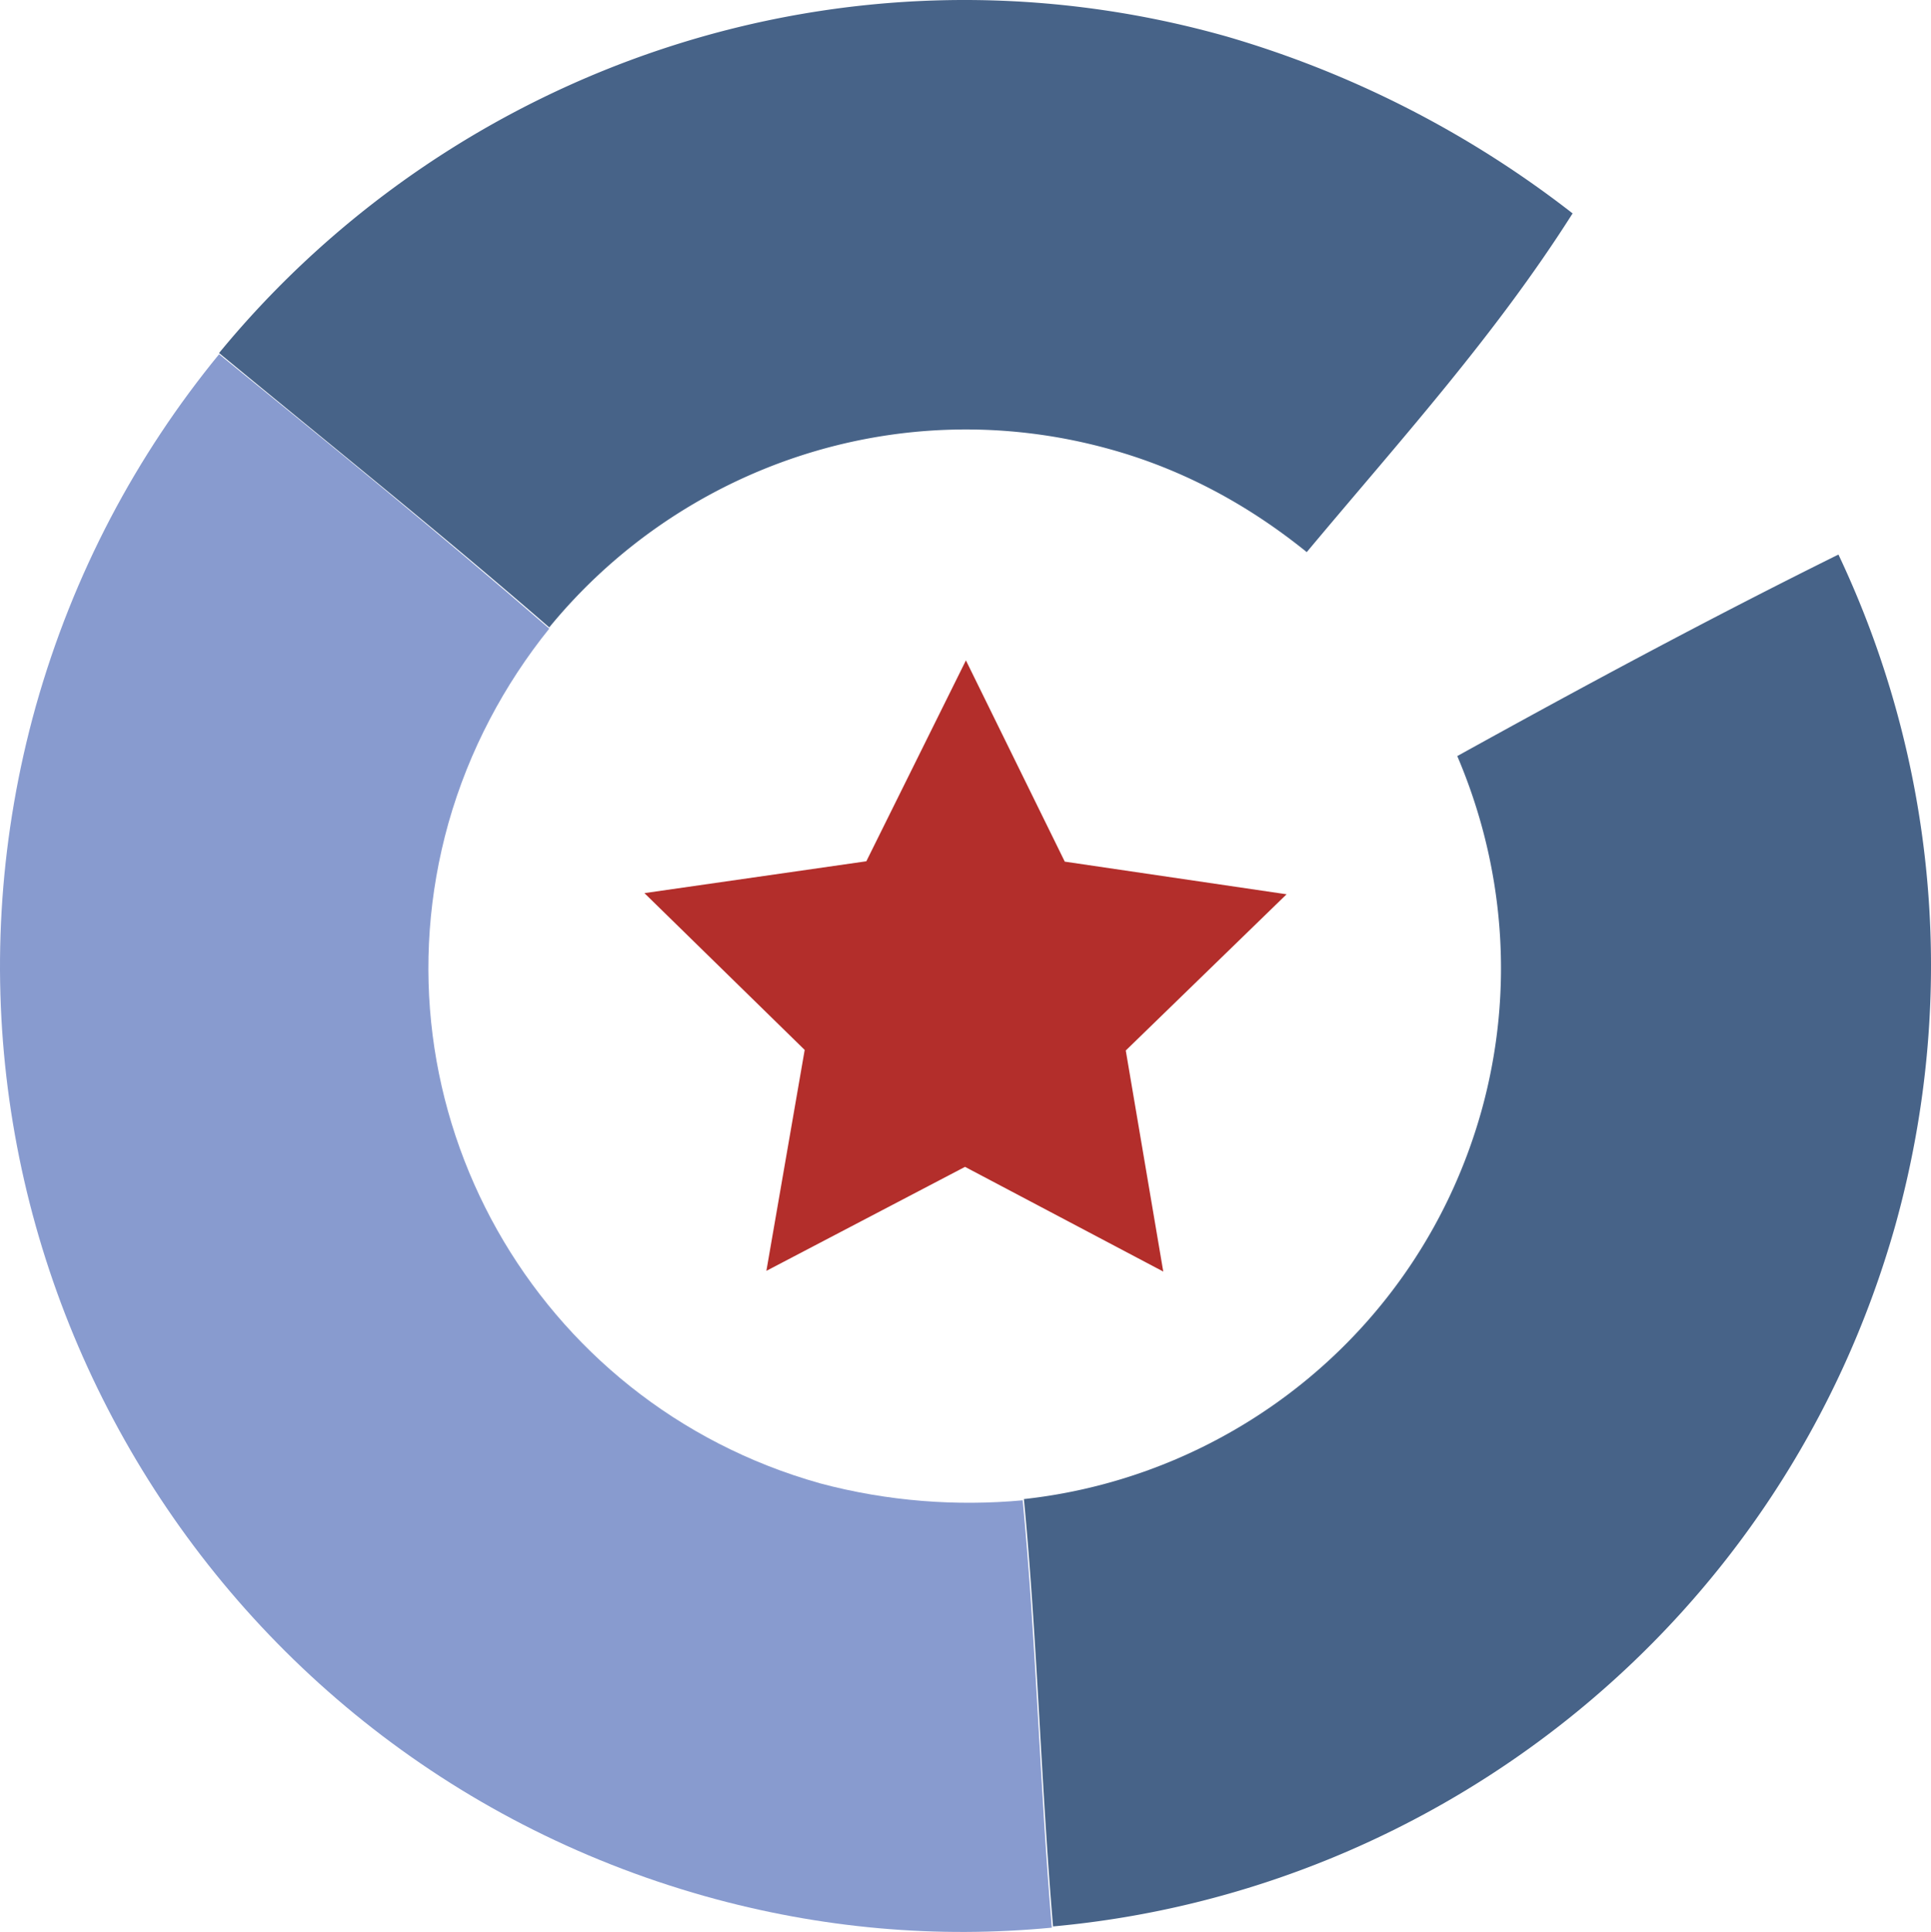 <svg xmlns="http://www.w3.org/2000/svg" viewBox="0 0 211.358 211.437">
  <path d="M134.128 3.956C92.54-7.737 49.756 7.277 23.978 38.635 36.07 48.6 48.162 58.299 60.12 68.663c14.35-17.539 38.134-25.91 61.253-19.532 8.238 2.26 15.413 6.245 21.658 11.294 10.098-12.09 20.595-23.65 29.099-37.07a113.03 113.03 0 0 0-38.001-19.4zM159.506 82.747c5.049 11.826 6.378 25.379 2.657 38.798-6.643 23.784-26.972 39.994-50.092 42.519 1.462 15.28 1.86 31.091 3.19 46.77 42.385-3.853 79.987-33.35 92.211-76.799 7.042-25.378 4.252-51.155-6.245-73.344-14.217 7.042-28.035 14.483-41.721 22.056z" class="st1" fill="#476388"/>
  <path d="M89.75 162.336c-31.225-8.769-49.428-41.056-40.659-72.28 2.259-7.973 6.112-15.148 11.028-21.26C48.161 58.432 36.07 48.6 23.98 38.768 14.944 49.796 8.034 62.684 3.916 77.3c-15.68 56.204 17.14 114.4 73.21 130.212 12.756 3.588 25.512 4.65 38.001 3.455-1.328-15.679-1.727-31.623-3.188-46.77-7.175.664-14.749.132-22.19-1.86z" class="st2" fill="#889bcf"/>
  <g>
    <path d="M127.325 139.162l-21.7-11.458-21.74 11.38 4.192-24.178-17.542-17.16 24.29-3.486 10.9-21.985 10.82 22.024 24.278 3.573-17.602 17.097z" fill="#b32e2b"/>
  </g>
</svg>
